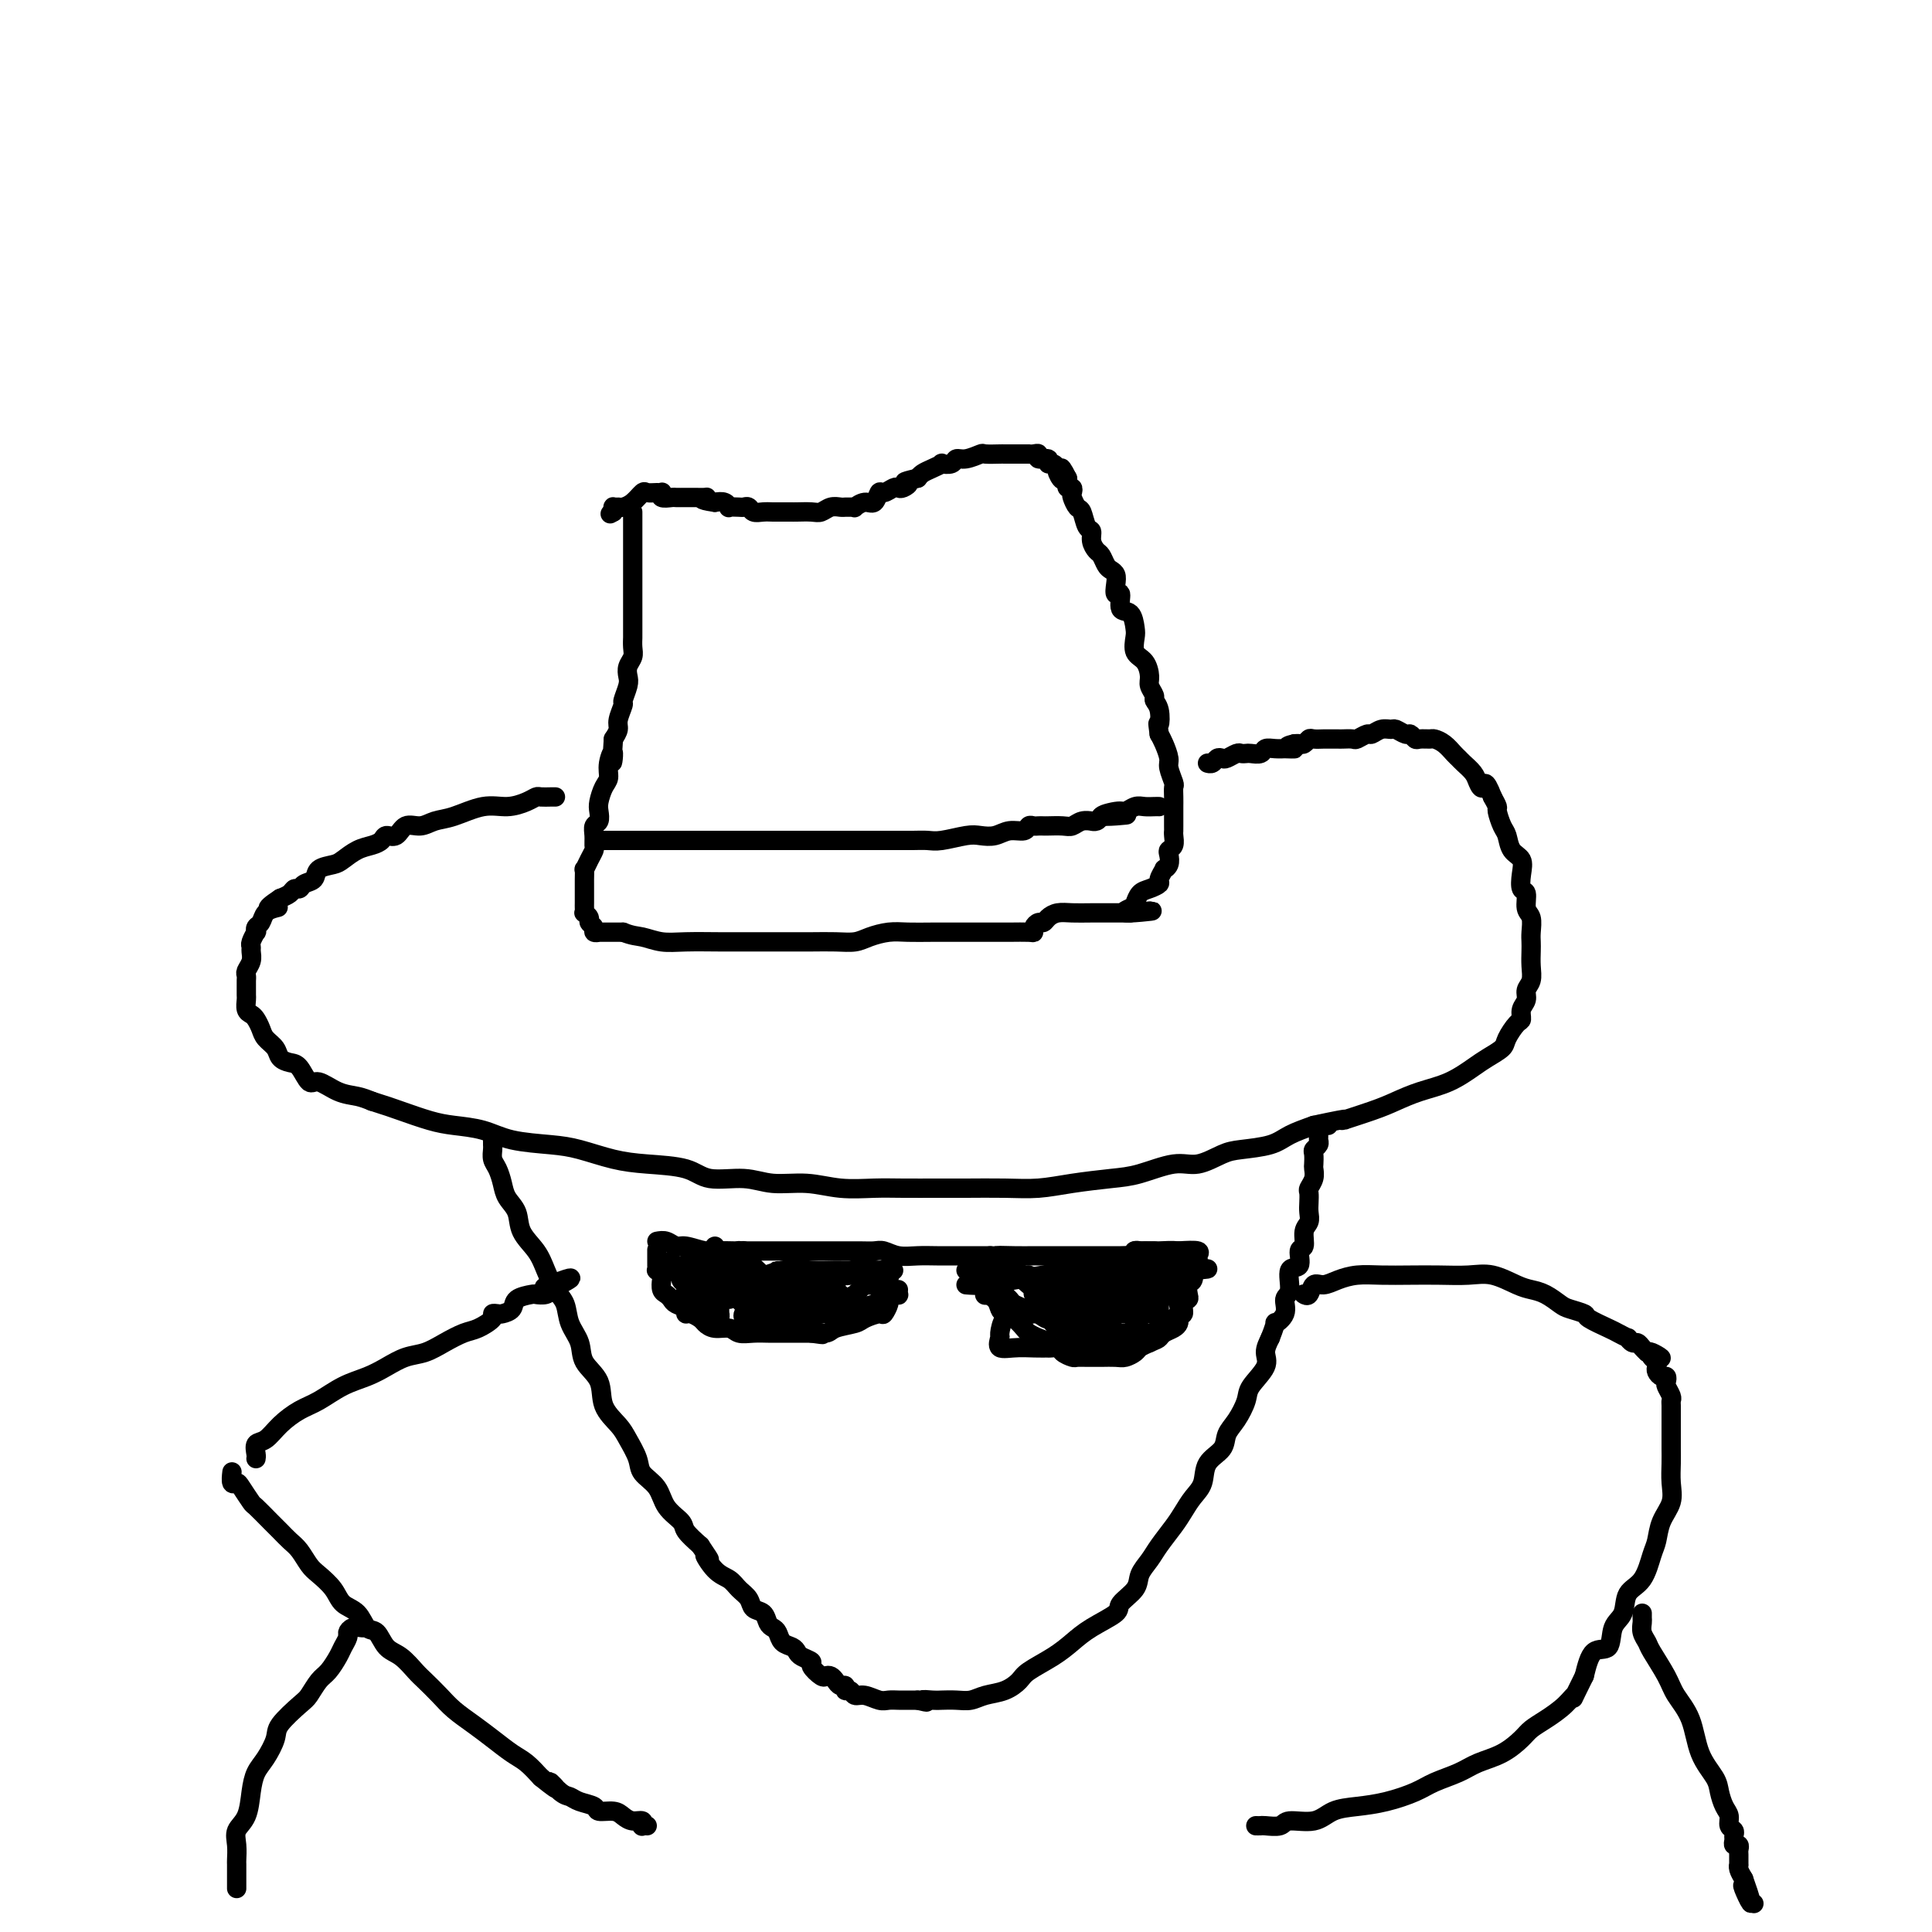 <svg viewBox='0 0 400 400' version='1.1' xmlns='http://www.w3.org/2000/svg' xmlns:xlink='http://www.w3.org/1999/xlink'><g fill='none' stroke='#000000' stroke-width='4' stroke-linecap='round' stroke-linejoin='round'><path d='M131,106c-0.000,0.214 -0.000,0.427 0,1c0.000,0.573 0.000,1.504 0,2c-0.000,0.496 -0.000,0.557 0,1c0.000,0.443 0.000,1.270 0,2c-0.000,0.730 -0.000,1.365 0,2c0.000,0.635 0.000,1.269 0,2c-0.000,0.731 -0.000,1.557 0,2c0.000,0.443 0.000,0.503 0,1c-0.000,0.497 -0.000,1.433 0,2c0.000,0.567 0.000,0.766 0,1c-0.000,0.234 -0.000,0.504 0,1c0.000,0.496 0.000,1.217 0,2c-0.000,0.783 -0.000,1.627 0,2c0.000,0.373 0.001,0.274 0,1c-0.001,0.726 -0.004,2.277 0,3c0.004,0.723 0.015,0.617 0,1c-0.015,0.383 -0.055,1.256 0,2c0.055,0.744 0.207,1.359 0,2c-0.207,0.641 -0.772,1.308 -1,2c-0.228,0.692 -0.118,1.411 0,2c0.118,0.589 0.242,1.050 0,2c-0.242,0.950 -0.852,2.390 -1,3c-0.148,0.610 0.167,0.390 0,1c-0.167,0.610 -0.814,2.049 -1,3c-0.186,0.951 0.090,1.415 0,2c-0.090,0.585 -0.545,1.293 -1,2'/><path d='M127,153c-0.555,7.872 0.058,4.052 0,3c-0.058,-1.052 -0.786,0.662 -1,2c-0.214,1.338 0.087,2.299 0,3c-0.087,0.701 -0.563,1.143 -1,2c-0.437,0.857 -0.835,2.130 -1,3c-0.165,0.870 -0.097,1.336 0,2c0.097,0.664 0.223,1.525 0,2c-0.223,0.475 -0.795,0.563 -1,1c-0.205,0.437 -0.045,1.221 0,2c0.045,0.779 -0.026,1.552 0,2c0.026,0.448 0.151,0.572 0,1c-0.151,0.428 -0.576,1.161 -1,2c-0.424,0.839 -0.846,1.783 -1,2c-0.154,0.217 -0.041,-0.293 0,0c0.041,0.293 0.011,1.388 0,2c-0.011,0.612 -0.003,0.741 0,1c0.003,0.259 0.001,0.646 0,1c-0.001,0.354 0.000,0.673 0,1c-0.000,0.327 -0.001,0.661 0,1c0.001,0.339 0.004,0.682 0,1c-0.004,0.318 -0.016,0.610 0,1c0.016,0.390 0.061,0.878 0,1c-0.061,0.122 -0.228,-0.121 0,0c0.228,0.121 0.850,0.607 1,1c0.150,0.393 -0.171,0.694 0,1c0.171,0.306 0.836,0.618 1,1c0.164,0.382 -0.171,0.834 0,1c0.171,0.166 0.850,0.044 1,0c0.150,-0.044 -0.229,-0.012 0,0c0.229,0.012 1.065,0.003 2,0c0.935,-0.003 1.967,-0.002 3,0'/><path d='M129,193c1.956,0.785 2.847,0.746 4,1c1.153,0.254 2.569,0.800 4,1c1.431,0.200 2.878,0.054 5,0c2.122,-0.054 4.919,-0.014 7,0c2.081,0.014 3.444,0.004 5,0c1.556,-0.004 3.304,-0.001 5,0c1.696,0.001 3.339,0.001 4,0c0.661,-0.001 0.339,-0.003 1,0c0.661,0.003 2.305,0.011 4,0c1.695,-0.011 3.443,-0.041 5,0c1.557,0.041 2.925,0.155 4,0c1.075,-0.155 1.856,-0.577 3,-1c1.144,-0.423 2.651,-0.845 4,-1c1.349,-0.155 2.542,-0.041 4,0c1.458,0.041 3.183,0.011 5,0c1.817,-0.011 3.727,-0.003 5,0c1.273,0.003 1.911,0.002 3,0c1.089,-0.002 2.631,-0.003 4,0c1.369,0.003 2.566,0.011 4,0c1.434,-0.011 3.105,-0.041 4,0c0.895,0.041 1.013,0.152 1,0c-0.013,-0.152 -0.156,-0.566 0,-1c0.156,-0.434 0.610,-0.887 1,-1c0.390,-0.113 0.714,0.113 1,0c0.286,-0.113 0.534,-0.566 1,-1c0.466,-0.434 1.150,-0.848 2,-1c0.850,-0.152 1.867,-0.041 3,0c1.133,0.041 2.382,0.011 4,0c1.618,-0.011 3.605,-0.003 5,0c1.395,0.003 2.197,0.002 3,0'/><path d='M234,189c8.832,-0.876 2.410,-0.066 0,0c-2.410,0.066 -0.810,-0.613 0,-1c0.810,-0.387 0.829,-0.484 1,-1c0.171,-0.516 0.495,-1.452 1,-2c0.505,-0.548 1.192,-0.706 2,-1c0.808,-0.294 1.737,-0.722 2,-1c0.263,-0.278 -0.139,-0.407 0,-1c0.139,-0.593 0.821,-1.651 1,-2c0.179,-0.349 -0.144,0.010 0,0c0.144,-0.010 0.757,-0.387 1,-1c0.243,-0.613 0.118,-1.460 0,-2c-0.118,-0.540 -0.228,-0.773 0,-1c0.228,-0.227 0.793,-0.450 1,-1c0.207,-0.550 0.055,-1.428 0,-2c-0.055,-0.572 -0.015,-0.838 0,-1c0.015,-0.162 0.004,-0.219 0,-1c-0.004,-0.781 0.000,-2.287 0,-3c-0.000,-0.713 -0.004,-0.632 0,-1c0.004,-0.368 0.016,-1.186 0,-2c-0.016,-0.814 -0.060,-1.625 0,-2c0.060,-0.375 0.223,-0.313 0,-1c-0.223,-0.687 -0.833,-2.122 -1,-3c-0.167,-0.878 0.109,-1.198 0,-2c-0.109,-0.802 -0.603,-2.086 -1,-3c-0.397,-0.914 -0.699,-1.457 -1,-2'/><path d='M240,152c-0.482,-3.550 -0.185,-1.924 0,-2c0.185,-0.076 0.260,-1.853 0,-3c-0.260,-1.147 -0.856,-1.662 -1,-2c-0.144,-0.338 0.164,-0.498 0,-1c-0.164,-0.502 -0.801,-1.346 -1,-2c-0.199,-0.654 0.038,-1.118 0,-2c-0.038,-0.882 -0.352,-2.181 -1,-3c-0.648,-0.819 -1.632,-1.159 -2,-2c-0.368,-0.841 -0.122,-2.185 0,-3c0.122,-0.815 0.120,-1.103 0,-2c-0.120,-0.897 -0.358,-2.404 -1,-3c-0.642,-0.596 -1.688,-0.282 -2,-1c-0.312,-0.718 0.110,-2.469 0,-3c-0.110,-0.531 -0.750,0.157 -1,0c-0.250,-0.157 -0.108,-1.159 0,-2c0.108,-0.841 0.184,-1.520 0,-2c-0.184,-0.480 -0.628,-0.761 -1,-1c-0.372,-0.239 -0.673,-0.435 -1,-1c-0.327,-0.565 -0.679,-1.497 -1,-2c-0.321,-0.503 -0.611,-0.576 -1,-1c-0.389,-0.424 -0.878,-1.198 -1,-2c-0.122,-0.802 0.121,-1.633 0,-2c-0.121,-0.367 -0.607,-0.269 -1,-1c-0.393,-0.731 -0.693,-2.291 -1,-3c-0.307,-0.709 -0.622,-0.567 -1,-1c-0.378,-0.433 -0.819,-1.439 -1,-2c-0.181,-0.561 -0.101,-0.675 0,-1c0.101,-0.325 0.223,-0.860 0,-1c-0.223,-0.140 -0.791,0.116 -1,0c-0.209,-0.116 -0.060,-0.605 0,-1c0.060,-0.395 0.030,-0.698 0,-1'/><path d='M221,99c-2.174,-4.282 -1.109,-0.989 -1,0c0.109,0.989 -0.739,-0.328 -1,-1c-0.261,-0.672 0.066,-0.701 0,-1c-0.066,-0.299 -0.525,-0.869 -1,-1c-0.475,-0.131 -0.967,0.175 -1,0c-0.033,-0.175 0.394,-0.832 0,-1c-0.394,-0.168 -1.607,0.151 -2,0c-0.393,-0.151 0.035,-0.773 0,-1c-0.035,-0.227 -0.532,-0.061 -1,0c-0.468,0.061 -0.907,0.016 -1,0c-0.093,-0.016 0.160,-0.004 0,0c-0.160,0.004 -0.733,0.001 -1,0c-0.267,-0.001 -0.227,-0.001 -1,0c-0.773,0.001 -2.360,0.004 -3,0c-0.640,-0.004 -0.332,-0.016 -1,0c-0.668,0.016 -2.310,0.061 -3,0c-0.690,-0.061 -0.427,-0.226 -1,0c-0.573,0.226 -1.980,0.844 -3,1c-1.020,0.156 -1.652,-0.151 -2,0c-0.348,0.151 -0.412,0.762 -1,1c-0.588,0.238 -1.702,0.105 -2,0c-0.298,-0.105 0.219,-0.183 0,0c-0.219,0.183 -1.174,0.626 -2,1c-0.826,0.374 -1.522,0.678 -2,1c-0.478,0.322 -0.739,0.661 -1,1'/><path d='M190,99c-4.119,0.941 -2.417,0.792 -2,1c0.417,0.208 -0.452,0.772 -1,1c-0.548,0.228 -0.776,0.122 -1,0c-0.224,-0.122 -0.444,-0.258 -1,0c-0.556,0.258 -1.449,0.910 -2,1c-0.551,0.090 -0.760,-0.382 -1,0c-0.240,0.382 -0.512,1.619 -1,2c-0.488,0.381 -1.192,-0.094 -2,0c-0.808,0.094 -1.721,0.758 -2,1c-0.279,0.242 0.077,0.064 0,0c-0.077,-0.064 -0.587,-0.013 -1,0c-0.413,0.013 -0.728,-0.011 -1,0c-0.272,0.011 -0.500,0.055 -1,0c-0.500,-0.055 -1.273,-0.211 -2,0c-0.727,0.211 -1.409,0.789 -2,1c-0.591,0.211 -1.093,0.057 -2,0c-0.907,-0.057 -2.221,-0.015 -3,0c-0.779,0.015 -1.023,0.004 -1,0c0.023,-0.004 0.315,-0.000 0,0c-0.315,0.000 -1.236,-0.004 -2,0c-0.764,0.004 -1.371,0.015 -2,0c-0.629,-0.015 -1.281,-0.057 -2,0c-0.719,0.057 -1.507,0.211 -2,0c-0.493,-0.211 -0.692,-0.788 -1,-1c-0.308,-0.212 -0.726,-0.061 -1,0c-0.274,0.061 -0.405,0.030 -1,0c-0.595,-0.030 -1.654,-0.060 -2,0c-0.346,0.060 0.022,0.208 0,0c-0.022,-0.208 -0.435,-0.774 -1,-1c-0.565,-0.226 -1.283,-0.113 -2,0'/><path d='M148,104c-3.882,-0.536 -2.588,-0.876 -2,-1c0.588,-0.124 0.471,-0.034 0,0c-0.471,0.034 -1.297,0.010 -2,0c-0.703,-0.010 -1.285,-0.006 -2,0c-0.715,0.006 -1.564,0.016 -2,0c-0.436,-0.016 -0.458,-0.057 -1,0c-0.542,0.057 -1.602,0.212 -2,0c-0.398,-0.212 -0.133,-0.791 0,-1c0.133,-0.209 0.135,-0.050 0,0c-0.135,0.050 -0.407,-0.011 -1,0c-0.593,0.011 -1.507,0.094 -2,0c-0.493,-0.094 -0.567,-0.365 -1,0c-0.433,0.365 -1.226,1.365 -2,2c-0.774,0.635 -1.528,0.905 -2,1c-0.472,0.095 -0.663,0.015 -1,0c-0.337,-0.015 -0.822,0.034 -1,0c-0.178,-0.034 -0.051,-0.153 0,0c0.051,0.153 0.025,0.576 0,1'/><path d='M127,106c-1.167,0.667 -0.583,0.333 0,0'/><path d='M115,165c-0.217,-0.006 -0.434,-0.011 -1,0c-0.566,0.011 -1.482,0.040 -2,0c-0.518,-0.040 -0.638,-0.147 -1,0c-0.362,0.147 -0.968,0.550 -2,1c-1.032,0.450 -2.492,0.948 -4,1c-1.508,0.052 -3.065,-0.342 -5,0c-1.935,0.342 -4.247,1.420 -6,2c-1.753,0.580 -2.946,0.662 -4,1c-1.054,0.338 -1.969,0.931 -3,1c-1.031,0.069 -2.176,-0.385 -3,0c-0.824,0.385 -1.326,1.608 -2,2c-0.674,0.392 -1.522,-0.046 -2,0c-0.478,0.046 -0.588,0.576 -1,1c-0.412,0.424 -1.126,0.743 -2,1c-0.874,0.257 -1.907,0.454 -3,1c-1.093,0.546 -2.247,1.441 -3,2c-0.753,0.559 -1.105,0.781 -2,1c-0.895,0.219 -2.334,0.436 -3,1c-0.666,0.564 -0.559,1.475 -1,2c-0.441,0.525 -1.430,0.666 -2,1c-0.570,0.334 -0.720,0.863 -1,1c-0.280,0.137 -0.691,-0.117 -1,0c-0.309,0.117 -0.517,0.605 -1,1c-0.483,0.395 -1.242,0.698 -2,1'/><path d='M58,186c-4.278,2.782 -1.973,2.237 -1,2c0.973,-0.237 0.614,-0.164 0,0c-0.614,0.164 -1.484,0.420 -2,1c-0.516,0.580 -0.678,1.482 -1,2c-0.322,0.518 -0.804,0.650 -1,1c-0.196,0.350 -0.105,0.919 0,1c0.105,0.081 0.225,-0.326 0,0c-0.225,0.326 -0.796,1.387 -1,2c-0.204,0.613 -0.041,0.780 0,1c0.041,0.220 -0.042,0.493 0,1c0.042,0.507 0.207,1.248 0,2c-0.207,0.752 -0.788,1.515 -1,2c-0.212,0.485 -0.057,0.692 0,1c0.057,0.308 0.014,0.716 0,1c-0.014,0.284 -0.001,0.443 0,1c0.001,0.557 -0.011,1.510 0,2c0.011,0.490 0.045,0.515 0,1c-0.045,0.485 -0.168,1.428 0,2c0.168,0.572 0.626,0.772 1,1c0.374,0.228 0.663,0.484 1,1c0.337,0.516 0.723,1.291 1,2c0.277,0.709 0.444,1.354 1,2c0.556,0.646 1.500,1.295 2,2c0.500,0.705 0.555,1.465 1,2c0.445,0.535 1.280,0.844 2,1c0.720,0.156 1.326,0.160 2,1c0.674,0.840 1.415,2.515 2,3c0.585,0.485 1.012,-0.221 2,0c0.988,0.221 2.535,1.367 4,2c1.465,0.633 2.847,0.752 4,1c1.153,0.248 2.076,0.624 3,1'/><path d='M77,228c3.066,0.964 4.231,1.375 6,2c1.769,0.625 4.142,1.463 6,2c1.858,0.537 3.201,0.773 5,1c1.799,0.227 4.055,0.446 6,1c1.945,0.554 3.580,1.444 6,2c2.420,0.556 5.624,0.778 8,1c2.376,0.222 3.924,0.446 6,1c2.076,0.554 4.679,1.440 7,2c2.321,0.560 4.358,0.795 7,1c2.642,0.205 5.888,0.380 8,1c2.112,0.620 3.090,1.687 5,2c1.910,0.313 4.750,-0.126 7,0c2.250,0.126 3.908,0.818 6,1c2.092,0.182 4.617,-0.148 7,0c2.383,0.148 4.623,0.772 7,1c2.377,0.228 4.892,0.061 7,0c2.108,-0.061 3.808,-0.016 6,0c2.192,0.016 4.876,0.001 7,0c2.124,-0.001 3.687,0.010 6,0c2.313,-0.010 5.375,-0.043 8,0c2.625,0.043 4.813,0.161 7,0c2.187,-0.161 4.372,-0.602 7,-1c2.628,-0.398 5.697,-0.754 8,-1c2.303,-0.246 3.838,-0.381 6,-1c2.162,-0.619 4.949,-1.723 7,-2c2.051,-0.277 3.366,0.274 5,0c1.634,-0.274 3.587,-1.372 5,-2c1.413,-0.628 2.286,-0.787 4,-1c1.714,-0.213 4.269,-0.480 6,-1c1.731,-0.520 2.637,-1.291 4,-2c1.363,-0.709 3.181,-1.354 5,-2'/><path d='M272,233c9.878,-2.142 6.073,-0.995 6,-1c-0.073,-0.005 3.587,-1.160 6,-2c2.413,-0.840 3.579,-1.366 5,-2c1.421,-0.634 3.095,-1.378 5,-2c1.905,-0.622 4.039,-1.124 6,-2c1.961,-0.876 3.747,-2.126 5,-3c1.253,-0.874 1.972,-1.371 3,-2c1.028,-0.629 2.365,-1.390 3,-2c0.635,-0.610 0.566,-1.069 1,-2c0.434,-0.931 1.369,-2.332 2,-3c0.631,-0.668 0.957,-0.601 1,-1c0.043,-0.399 -0.199,-1.264 0,-2c0.199,-0.736 0.838,-1.341 1,-2c0.162,-0.659 -0.153,-1.370 0,-2c0.153,-0.630 0.773,-1.179 1,-2c0.227,-0.821 0.062,-1.915 0,-3c-0.062,-1.085 -0.021,-2.162 0,-3c0.021,-0.838 0.021,-1.437 0,-2c-0.021,-0.563 -0.062,-1.091 0,-2c0.062,-0.909 0.226,-2.200 0,-3c-0.226,-0.800 -0.843,-1.110 -1,-2c-0.157,-0.890 0.147,-2.359 0,-3c-0.147,-0.641 -0.746,-0.455 -1,-1c-0.254,-0.545 -0.162,-1.821 0,-3c0.162,-1.179 0.393,-2.260 0,-3c-0.393,-0.740 -1.411,-1.139 -2,-2c-0.589,-0.861 -0.749,-2.184 -1,-3c-0.251,-0.816 -0.593,-1.126 -1,-2c-0.407,-0.874 -0.879,-2.312 -1,-3c-0.121,-0.688 0.108,-0.625 0,-1c-0.108,-0.375 -0.554,-1.187 -1,-2'/><path d='M309,165c-1.638,-4.285 -1.735,-2.496 -2,-2c-0.265,0.496 -0.700,-0.300 -1,-1c-0.300,-0.700 -0.464,-1.304 -1,-2c-0.536,-0.696 -1.443,-1.483 -2,-2c-0.557,-0.517 -0.764,-0.766 -1,-1c-0.236,-0.234 -0.501,-0.455 -1,-1c-0.499,-0.545 -1.233,-1.413 -2,-2c-0.767,-0.587 -1.568,-0.893 -2,-1c-0.432,-0.107 -0.496,-0.013 -1,0c-0.504,0.013 -1.448,-0.053 -2,0c-0.552,0.053 -0.710,0.225 -1,0c-0.290,-0.225 -0.710,-0.846 -1,-1c-0.290,-0.154 -0.449,0.159 -1,0c-0.551,-0.159 -1.494,-0.790 -2,-1c-0.506,-0.210 -0.573,-0.000 -1,0c-0.427,0.000 -1.212,-0.210 -2,0c-0.788,0.210 -1.577,0.841 -2,1c-0.423,0.159 -0.479,-0.154 -1,0c-0.521,0.154 -1.506,0.773 -2,1c-0.494,0.227 -0.499,0.061 -1,0c-0.501,-0.061 -1.500,-0.016 -2,0c-0.500,0.016 -0.501,0.003 -1,0c-0.499,-0.003 -1.496,0.003 -2,0c-0.504,-0.003 -0.516,-0.015 -1,0c-0.484,0.015 -1.439,0.056 -2,0c-0.561,-0.056 -0.728,-0.211 -1,0c-0.272,0.211 -0.650,0.788 -1,1c-0.350,0.212 -0.671,0.061 -1,0c-0.329,-0.061 -0.664,-0.030 -1,0'/><path d='M268,154c-3.121,0.690 -0.423,0.916 0,1c0.423,0.084 -1.430,0.026 -2,0c-0.570,-0.026 0.142,-0.021 0,0c-0.142,0.021 -1.137,0.058 -2,0c-0.863,-0.058 -1.593,-0.211 -2,0c-0.407,0.211 -0.489,0.788 -1,1c-0.511,0.212 -1.450,0.061 -2,0c-0.550,-0.061 -0.711,-0.030 -1,0c-0.289,0.030 -0.708,0.060 -1,0c-0.292,-0.060 -0.459,-0.208 -1,0c-0.541,0.208 -1.455,0.774 -2,1c-0.545,0.226 -0.721,0.113 -1,0c-0.279,-0.113 -0.663,-0.226 -1,0c-0.337,0.226 -0.629,0.792 -1,1c-0.371,0.208 -0.820,0.060 -1,0c-0.180,-0.060 -0.090,-0.030 0,0'/><path d='M124,174c0.127,0.000 0.254,0.000 1,0c0.746,0.000 2.110,0.000 3,0c0.890,0.000 1.306,0.000 2,0c0.694,0.000 1.666,0.000 3,0c1.334,0.000 3.029,0.000 4,0c0.971,0.000 1.219,0.000 2,0c0.781,0.000 2.096,0.000 3,0c0.904,0.000 1.397,0.000 2,0c0.603,0.000 1.317,0.000 2,0c0.683,0.000 1.334,-0.000 2,0c0.666,0.000 1.347,0.000 2,0c0.653,-0.000 1.278,0.000 2,0c0.722,-0.000 1.542,0.000 2,0c0.458,0.000 0.556,-0.000 1,0c0.444,0.000 1.236,0.000 2,0c0.764,0.000 1.500,0.000 2,0c0.500,0.000 0.763,0.000 1,0c0.237,0.000 0.448,0.000 1,0c0.552,0.000 1.443,0.000 2,0c0.557,0.000 0.778,0.000 1,0'/><path d='M164,174c6.724,-0.000 3.536,-0.000 3,0c-0.536,0.000 1.582,0.000 3,0c1.418,-0.000 2.137,-0.000 3,0c0.863,0.000 1.869,0.000 3,0c1.131,-0.000 2.385,-0.000 3,0c0.615,0.000 0.590,0.000 1,0c0.410,-0.000 1.254,-0.000 2,0c0.746,0.000 1.394,0.001 2,0c0.606,-0.001 1.170,-0.004 2,0c0.830,0.004 1.926,0.015 3,0c1.074,-0.015 2.125,-0.055 3,0c0.875,0.055 1.574,0.207 3,0c1.426,-0.207 3.580,-0.772 5,-1c1.420,-0.228 2.107,-0.117 3,0c0.893,0.117 1.994,0.242 3,0c1.006,-0.242 1.919,-0.849 3,-1c1.081,-0.151 2.332,0.156 3,0c0.668,-0.156 0.755,-0.774 1,-1c0.245,-0.226 0.650,-0.061 1,0c0.350,0.061 0.646,0.017 1,0c0.354,-0.017 0.766,-0.008 1,0c0.234,0.008 0.291,0.016 1,0c0.709,-0.016 2.070,-0.057 3,0c0.930,0.057 1.429,0.212 2,0c0.571,-0.212 1.214,-0.792 2,-1c0.786,-0.208 1.716,-0.046 2,0c0.284,0.046 -0.077,-0.026 0,0c0.077,0.026 0.594,0.150 1,0c0.406,-0.150 0.703,-0.575 1,-1'/><path d='M228,169c10.032,-0.708 3.110,0.020 1,0c-2.110,-0.020 0.590,-0.790 2,-1c1.410,-0.210 1.530,0.140 2,0c0.470,-0.140 1.289,-0.770 2,-1c0.711,-0.230 1.314,-0.062 2,0c0.686,0.062 1.454,0.017 2,0c0.546,-0.017 0.870,-0.005 1,0c0.130,0.005 0.065,0.002 0,0'/><path d='M102,235c-0.000,-0.087 -0.001,-0.175 0,0c0.001,0.175 0.003,0.612 0,1c-0.003,0.388 -0.012,0.726 0,1c0.012,0.274 0.043,0.485 0,1c-0.043,0.515 -0.162,1.333 0,2c0.162,0.667 0.605,1.182 1,2c0.395,0.818 0.743,1.940 1,3c0.257,1.060 0.425,2.057 1,3c0.575,0.943 1.557,1.831 2,3c0.443,1.169 0.346,2.619 1,4c0.654,1.381 2.058,2.694 3,4c0.942,1.306 1.423,2.607 2,4c0.577,1.393 1.252,2.879 2,4c0.748,1.121 1.570,1.877 2,3c0.430,1.123 0.466,2.614 1,4c0.534,1.386 1.564,2.668 2,4c0.436,1.332 0.276,2.715 1,4c0.724,1.285 2.331,2.472 3,4c0.669,1.528 0.401,3.395 1,5c0.599,1.605 2.065,2.946 3,4c0.935,1.054 1.337,1.822 2,3c0.663,1.178 1.586,2.767 2,4c0.414,1.233 0.319,2.111 1,3c0.681,0.889 2.138,1.788 3,3c0.862,1.212 1.128,2.737 2,4c0.872,1.263 2.350,2.263 3,3c0.650,0.737 0.471,1.211 1,2c0.529,0.789 1.764,1.895 3,3'/><path d='M145,320c3.241,4.783 1.345,2.240 1,2c-0.345,-0.240 0.862,1.824 2,3c1.138,1.176 2.207,1.466 3,2c0.793,0.534 1.312,1.313 2,2c0.688,0.687 1.546,1.284 2,2c0.454,0.716 0.503,1.553 1,2c0.497,0.447 1.442,0.505 2,1c0.558,0.495 0.731,1.428 1,2c0.269,0.572 0.636,0.783 1,1c0.364,0.217 0.726,0.439 1,1c0.274,0.561 0.460,1.460 1,2c0.540,0.540 1.435,0.721 2,1c0.565,0.279 0.799,0.657 1,1c0.201,0.343 0.368,0.652 1,1c0.632,0.348 1.727,0.733 2,1c0.273,0.267 -0.278,0.414 0,1c0.278,0.586 1.384,1.611 2,2c0.616,0.389 0.744,0.142 1,0c0.256,-0.142 0.642,-0.177 1,0c0.358,0.177 0.687,0.568 1,1c0.313,0.432 0.608,0.904 1,1c0.392,0.096 0.880,-0.186 1,0c0.120,0.186 -0.130,0.838 0,1c0.130,0.162 0.640,-0.167 1,0c0.360,0.167 0.572,0.829 1,1c0.428,0.171 1.073,-0.150 2,0c0.927,0.150 2.135,0.772 3,1c0.865,0.228 1.386,0.061 2,0c0.614,-0.061 1.319,-0.016 2,0c0.681,0.016 1.337,0.005 2,0c0.663,-0.005 1.331,-0.002 2,0'/><path d='M190,352c3.221,0.774 1.275,0.208 1,0c-0.275,-0.208 1.122,-0.059 2,0c0.878,0.059 1.239,0.028 2,0c0.761,-0.028 1.923,-0.052 3,0c1.077,0.052 2.068,0.181 3,0c0.932,-0.181 1.806,-0.670 3,-1c1.194,-0.330 2.707,-0.500 4,-1c1.293,-0.500 2.367,-1.330 3,-2c0.633,-0.670 0.825,-1.181 2,-2c1.175,-0.819 3.331,-1.948 5,-3c1.669,-1.052 2.850,-2.028 4,-3c1.150,-0.972 2.268,-1.940 4,-3c1.732,-1.060 4.078,-2.213 5,-3c0.922,-0.787 0.420,-1.210 1,-2c0.580,-0.790 2.242,-1.948 3,-3c0.758,-1.052 0.612,-2.000 1,-3c0.388,-1.000 1.311,-2.053 2,-3c0.689,-0.947 1.145,-1.789 2,-3c0.855,-1.211 2.111,-2.792 3,-4c0.889,-1.208 1.412,-2.041 2,-3c0.588,-0.959 1.242,-2.042 2,-3c0.758,-0.958 1.620,-1.792 2,-3c0.380,-1.208 0.277,-2.792 1,-4c0.723,-1.208 2.271,-2.041 3,-3c0.729,-0.959 0.638,-2.045 1,-3c0.362,-0.955 1.179,-1.778 2,-3c0.821,-1.222 1.648,-2.844 2,-4c0.352,-1.156 0.228,-1.846 1,-3c0.772,-1.154 2.439,-2.772 3,-4c0.561,-1.228 0.018,-2.065 0,-3c-0.018,-0.935 0.491,-1.967 1,-3'/><path d='M263,277c1.647,-4.161 0.765,-3.063 1,-3c0.235,0.063 1.587,-0.908 2,-2c0.413,-1.092 -0.115,-2.304 0,-3c0.115,-0.696 0.872,-0.878 1,-2c0.128,-1.122 -0.373,-3.186 0,-4c0.373,-0.814 1.620,-0.378 2,-1c0.380,-0.622 -0.109,-2.302 0,-3c0.109,-0.698 0.814,-0.413 1,-1c0.186,-0.587 -0.146,-2.045 0,-3c0.146,-0.955 0.770,-1.407 1,-2c0.230,-0.593 0.065,-1.327 0,-2c-0.065,-0.673 -0.032,-1.283 0,-2c0.032,-0.717 0.061,-1.539 0,-2c-0.061,-0.461 -0.212,-0.561 0,-1c0.212,-0.439 0.788,-1.217 1,-2c0.212,-0.783 0.061,-1.572 0,-2c-0.061,-0.428 -0.030,-0.496 0,-1c0.030,-0.504 0.061,-1.443 0,-2c-0.061,-0.557 -0.213,-0.731 0,-1c0.213,-0.269 0.792,-0.632 1,-1c0.208,-0.368 0.045,-0.740 0,-1c-0.045,-0.260 0.027,-0.410 0,-1c-0.027,-0.590 -0.151,-1.622 0,-2c0.151,-0.378 0.579,-0.102 1,0c0.421,0.102 0.835,0.029 1,0c0.165,-0.029 0.083,-0.015 0,0'/><path d='M53,302c0.043,-0.208 0.087,-0.416 0,-1c-0.087,-0.584 -0.303,-1.545 0,-2c0.303,-0.455 1.125,-0.405 2,-1c0.875,-0.595 1.801,-1.836 3,-3c1.199,-1.164 2.669,-2.251 4,-3c1.331,-0.749 2.522,-1.160 4,-2c1.478,-0.840 3.241,-2.108 5,-3c1.759,-0.892 3.512,-1.407 5,-2c1.488,-0.593 2.709,-1.262 4,-2c1.291,-0.738 2.652,-1.545 4,-2c1.348,-0.455 2.684,-0.559 4,-1c1.316,-0.441 2.611,-1.218 4,-2c1.389,-0.782 2.873,-1.569 4,-2c1.127,-0.431 1.897,-0.507 3,-1c1.103,-0.493 2.537,-1.402 3,-2c0.463,-0.598 -0.047,-0.885 0,-1c0.047,-0.115 0.650,-0.059 1,0c0.350,0.059 0.446,0.121 1,0c0.554,-0.121 1.567,-0.424 2,-1c0.433,-0.576 0.287,-1.425 1,-2c0.713,-0.575 2.284,-0.876 3,-1c0.716,-0.124 0.577,-0.072 1,0c0.423,0.072 1.406,0.163 2,0c0.594,-0.163 0.797,-0.582 1,-1'/><path d='M114,267c8.089,-4.111 2.311,-1.889 0,-1c-2.311,0.889 -1.156,0.444 0,0'/><path d='M48,305c0.026,-0.228 0.053,-0.457 0,0c-0.053,0.457 -0.185,1.598 0,2c0.185,0.402 0.686,0.065 1,0c0.314,-0.065 0.440,0.142 1,1c0.560,0.858 1.553,2.366 2,3c0.447,0.634 0.346,0.395 1,1c0.654,0.605 2.062,2.053 3,3c0.938,0.947 1.405,1.394 2,2c0.595,0.606 1.318,1.372 2,2c0.682,0.628 1.322,1.117 2,2c0.678,0.883 1.393,2.161 2,3c0.607,0.839 1.107,1.241 2,2c0.893,0.759 2.179,1.875 3,3c0.821,1.125 1.178,2.259 2,3c0.822,0.741 2.110,1.089 3,2c0.890,0.911 1.383,2.383 2,3c0.617,0.617 1.358,0.377 2,1c0.642,0.623 1.186,2.109 2,3c0.814,0.891 1.897,1.186 3,2c1.103,0.814 2.227,2.146 3,3c0.773,0.854 1.196,1.228 2,2c0.804,0.772 1.990,1.940 3,3c1.010,1.060 1.845,2.012 3,3c1.155,0.988 2.630,2.010 4,3c1.370,0.990 2.635,1.946 4,3c1.365,1.054 2.829,2.207 4,3c1.171,0.793 2.049,1.227 3,2c0.951,0.773 1.976,1.887 3,3'/><path d='M112,368c5.309,4.295 2.582,1.532 2,1c-0.582,-0.532 0.980,1.168 2,2c1.020,0.832 1.498,0.797 2,1c0.502,0.203 1.026,0.646 2,1c0.974,0.354 2.396,0.621 3,1c0.604,0.379 0.390,0.871 1,1c0.610,0.129 2.045,-0.105 3,0c0.955,0.105 1.432,0.550 2,1c0.568,0.450 1.228,0.905 2,1c0.772,0.095 1.657,-0.171 2,0c0.343,0.171 0.143,0.778 0,1c-0.143,0.222 -0.231,0.060 0,0c0.231,-0.060 0.780,-0.017 1,0c0.220,0.017 0.110,0.009 0,0'/><path d='M270,268c-0.094,-0.062 -0.189,-0.125 0,0c0.189,0.125 0.661,0.436 1,0c0.339,-0.436 0.546,-1.619 1,-2c0.454,-0.381 1.155,0.042 2,0c0.845,-0.042 1.834,-0.547 3,-1c1.166,-0.453 2.510,-0.853 4,-1c1.490,-0.147 3.128,-0.041 5,0c1.872,0.041 3.978,0.018 6,0c2.022,-0.018 3.958,-0.030 6,0c2.042,0.030 4.188,0.101 6,0c1.812,-0.101 3.291,-0.374 5,0c1.709,0.374 3.650,1.395 5,2c1.350,0.605 2.110,0.792 3,1c0.890,0.208 1.909,0.436 3,1c1.091,0.564 2.253,1.464 3,2c0.747,0.536 1.077,0.706 2,1c0.923,0.294 2.437,0.710 3,1c0.563,0.290 0.174,0.455 1,1c0.826,0.545 2.865,1.471 4,2c1.135,0.529 1.365,0.663 2,1c0.635,0.337 1.676,0.878 2,1c0.324,0.122 -0.068,-0.174 0,0c0.068,0.174 0.595,0.820 1,1c0.405,0.180 0.686,-0.105 1,0c0.314,0.105 0.661,0.602 1,1c0.339,0.398 0.669,0.699 1,1'/><path d='M341,280c5.179,2.417 2.125,0.458 1,0c-1.125,-0.458 -0.321,0.583 0,1c0.321,0.417 0.161,0.208 0,0'/><path d='M342,281c0.378,0.332 0.823,0.663 1,1c0.177,0.337 0.086,0.682 0,1c-0.086,0.318 -0.168,0.609 0,1c0.168,0.391 0.585,0.882 1,1c0.415,0.118 0.829,-0.137 1,0c0.171,0.137 0.098,0.666 0,1c-0.098,0.334 -0.222,0.475 0,1c0.222,0.525 0.792,1.435 1,2c0.208,0.565 0.056,0.784 0,1c-0.056,0.216 -0.015,0.428 0,1c0.015,0.572 0.004,1.504 0,2c-0.004,0.496 -0.001,0.558 0,1c0.001,0.442 -0.000,1.265 0,2c0.000,0.735 0.002,1.382 0,2c-0.002,0.618 -0.007,1.207 0,2c0.007,0.793 0.027,1.791 0,3c-0.027,1.209 -0.101,2.628 0,4c0.101,1.372 0.376,2.696 0,4c-0.376,1.304 -1.404,2.588 -2,4c-0.596,1.412 -0.760,2.952 -1,4c-0.240,1.048 -0.555,1.605 -1,3c-0.445,1.395 -1.021,3.629 -2,5c-0.979,1.371 -2.363,1.880 -3,3c-0.637,1.120 -0.527,2.850 -1,4c-0.473,1.150 -1.529,1.721 -2,3c-0.471,1.279 -0.358,3.268 -1,4c-0.642,0.732 -2.041,0.209 -3,1c-0.959,0.791 -1.480,2.895 -2,5'/><path d='M328,347c-3.170,6.395 -2.094,4.384 -2,4c0.094,-0.384 -0.795,0.859 -2,2c-1.205,1.141 -2.727,2.178 -4,3c-1.273,0.822 -2.295,1.427 -3,2c-0.705,0.573 -1.091,1.112 -2,2c-0.909,0.888 -2.341,2.124 -4,3c-1.659,0.876 -3.544,1.390 -5,2c-1.456,0.610 -2.482,1.316 -4,2c-1.518,0.684 -3.529,1.348 -5,2c-1.471,0.652 -2.401,1.293 -4,2c-1.599,0.707 -3.868,1.481 -6,2c-2.132,0.519 -4.127,0.784 -6,1c-1.873,0.216 -3.623,0.384 -5,1c-1.377,0.616 -2.382,1.682 -4,2c-1.618,0.318 -3.849,-0.111 -5,0c-1.151,0.111 -1.223,0.762 -2,1c-0.777,0.238 -2.260,0.064 -3,0c-0.740,-0.064 -0.738,-0.017 -1,0c-0.262,0.017 -0.789,0.005 -1,0c-0.211,-0.005 -0.105,-0.002 0,0'/><path d='M136,257c0.652,-0.121 1.304,-0.243 2,0c0.696,0.243 1.434,0.850 2,1c0.566,0.150 0.958,-0.156 2,0c1.042,0.156 2.732,0.774 4,1c1.268,0.226 2.112,0.061 3,0c0.888,-0.061 1.819,-0.016 3,0c1.181,0.016 2.611,0.004 4,0c1.389,-0.004 2.739,-0.001 4,0c1.261,0.001 2.435,0.001 4,0c1.565,-0.001 3.521,-0.001 5,0c1.479,0.001 2.481,0.004 4,0c1.519,-0.004 3.554,-0.015 5,0c1.446,0.015 2.304,0.057 3,0c0.696,-0.057 1.230,-0.211 2,0c0.770,0.211 1.777,0.789 3,1c1.223,0.211 2.663,0.057 4,0c1.337,-0.057 2.571,-0.015 4,0c1.429,0.015 3.053,0.004 4,0c0.947,-0.004 1.216,-0.001 2,0c0.784,0.001 2.081,0.000 3,0c0.919,-0.000 1.459,-0.000 2,0'/><path d='M205,260c10.993,0.464 3.976,0.124 2,0c-1.976,-0.124 1.091,-0.033 3,0c1.909,0.033 2.661,0.009 4,0c1.339,-0.009 3.265,-0.003 5,0c1.735,0.003 3.278,0.002 5,0c1.722,-0.002 3.624,-0.004 5,0c1.376,0.004 2.228,0.015 3,0c0.772,-0.015 1.464,-0.057 2,0c0.536,0.057 0.917,0.211 1,0c0.083,-0.211 -0.132,-0.789 0,-1c0.132,-0.211 0.610,-0.057 1,0c0.390,0.057 0.692,0.015 1,0c0.308,-0.015 0.621,-0.004 1,0c0.379,0.004 0.822,0.001 1,0c0.178,-0.001 0.089,-0.001 0,0'/><path d='M136,259c-0.001,-0.205 -0.001,-0.410 0,0c0.001,0.410 0.004,1.433 0,2c-0.004,0.567 -0.015,0.676 0,1c0.015,0.324 0.056,0.864 0,1c-0.056,0.136 -0.208,-0.132 0,0c0.208,0.132 0.777,0.665 1,1c0.223,0.335 0.100,0.471 0,1c-0.100,0.529 -0.177,1.451 0,2c0.177,0.549 0.607,0.726 1,1c0.393,0.274 0.748,0.647 1,1c0.252,0.353 0.400,0.686 1,1c0.600,0.314 1.652,0.609 2,1c0.348,0.391 -0.007,0.879 0,1c0.007,0.121 0.376,-0.126 1,0c0.624,0.126 1.503,0.626 2,1c0.497,0.374 0.611,0.622 1,1c0.389,0.378 1.053,0.886 2,1c0.947,0.114 2.178,-0.166 3,0c0.822,0.166 1.236,0.776 2,1c0.764,0.224 1.877,0.060 3,0c1.123,-0.060 2.257,-0.016 3,0c0.743,0.016 1.096,0.004 2,0c0.904,-0.004 2.359,-0.001 3,0c0.641,0.001 0.469,0.000 1,0c0.531,-0.000 1.766,-0.000 3,0'/><path d='M168,276c4.144,0.606 1.504,0.121 1,0c-0.504,-0.121 1.130,0.121 2,0c0.870,-0.121 0.978,-0.605 2,-1c1.022,-0.395 2.957,-0.701 4,-1c1.043,-0.299 1.193,-0.591 2,-1c0.807,-0.409 2.272,-0.936 3,-1c0.728,-0.064 0.721,0.337 1,0c0.279,-0.337 0.845,-1.410 1,-2c0.155,-0.590 -0.102,-0.698 0,-1c0.102,-0.302 0.563,-0.799 1,-1c0.437,-0.201 0.849,-0.105 1,0c0.151,0.105 0.041,0.221 0,0c-0.041,-0.221 -0.012,-0.777 0,-1c0.012,-0.223 0.006,-0.111 0,0'/><path d='M200,263c0.331,-0.213 0.661,-0.425 1,0c0.339,0.425 0.686,1.489 1,2c0.314,0.511 0.595,0.469 1,1c0.405,0.531 0.934,1.634 1,2c0.066,0.366 -0.330,-0.005 0,0c0.330,0.005 1.388,0.386 2,1c0.612,0.614 0.779,1.460 1,2c0.221,0.540 0.495,0.775 1,1c0.505,0.225 1.239,0.441 2,1c0.761,0.559 1.547,1.460 2,2c0.453,0.540 0.573,0.718 1,1c0.427,0.282 1.160,0.667 2,1c0.840,0.333 1.787,0.615 2,1c0.213,0.385 -0.309,0.874 0,1c0.309,0.126 1.449,-0.110 2,0c0.551,0.110 0.514,0.565 1,1c0.486,0.435 1.494,0.849 2,1c0.506,0.151 0.510,0.040 1,0c0.490,-0.040 1.468,-0.010 2,0c0.532,0.010 0.619,-0.000 1,0c0.381,0.000 1.057,0.011 2,0c0.943,-0.011 2.153,-0.044 3,0c0.847,0.044 1.330,0.167 2,0c0.670,-0.167 1.527,-0.622 2,-1c0.473,-0.378 0.564,-0.679 1,-1c0.436,-0.321 1.218,-0.660 2,-1'/><path d='M238,278c1.503,-0.643 1.762,-0.749 2,-1c0.238,-0.251 0.455,-0.646 1,-1c0.545,-0.354 1.418,-0.667 2,-1c0.582,-0.333 0.873,-0.684 1,-1c0.127,-0.316 0.090,-0.596 0,-1c-0.090,-0.404 -0.234,-0.933 0,-1c0.234,-0.067 0.846,0.329 1,0c0.154,-0.329 -0.151,-1.382 0,-2c0.151,-0.618 0.759,-0.801 1,-1c0.241,-0.199 0.116,-0.416 0,-1c-0.116,-0.584 -0.223,-1.536 0,-2c0.223,-0.464 0.777,-0.439 1,-1c0.223,-0.561 0.115,-1.709 0,-2c-0.115,-0.291 -0.238,0.276 0,0c0.238,-0.276 0.837,-1.393 1,-2c0.163,-0.607 -0.110,-0.702 0,-1c0.110,-0.298 0.603,-0.799 0,-1c-0.603,-0.201 -2.301,-0.100 -4,0'/><path d='M244,259c-1.375,-0.155 -2.812,-0.041 -4,0c-1.188,0.041 -2.128,0.011 -3,0c-0.872,-0.011 -1.678,-0.003 -2,0c-0.322,0.003 -0.161,0.002 0,0'/><path d='M139,261c0.063,0.333 0.126,0.667 0,1c-0.126,0.333 -0.440,0.666 0,1c0.440,0.334 1.635,0.668 2,1c0.365,0.332 -0.099,0.663 0,1c0.099,0.337 0.761,0.679 1,1c0.239,0.321 0.054,0.621 0,1c-0.054,0.379 0.024,0.838 0,1c-0.024,0.162 -0.149,0.026 0,0c0.149,-0.026 0.573,0.057 1,0c0.427,-0.057 0.857,-0.256 1,0c0.143,0.256 -0.000,0.966 0,1c0.000,0.034 0.144,-0.610 0,-1c-0.144,-0.390 -0.577,-0.528 -1,-1c-0.423,-0.472 -0.835,-1.278 -1,-2c-0.165,-0.722 -0.082,-1.361 0,-2'/><path d='M142,263c-0.307,-0.862 -0.076,-0.019 0,0c0.076,0.019 -0.005,-0.788 0,-1c0.005,-0.212 0.096,0.171 0,1c-0.096,0.829 -0.380,2.106 0,3c0.380,0.894 1.422,1.407 2,2c0.578,0.593 0.691,1.267 1,2c0.309,0.733 0.813,1.525 1,2c0.187,0.475 0.057,0.633 0,0c-0.057,-0.633 -0.040,-2.057 0,-3c0.040,-0.943 0.102,-1.406 0,-2c-0.102,-0.594 -0.367,-1.319 -1,-2c-0.633,-0.681 -1.634,-1.316 -2,-2c-0.366,-0.684 -0.099,-1.415 0,-2c0.099,-0.585 0.028,-1.024 0,-1c-0.028,0.024 -0.014,0.512 0,1'/><path d='M143,261c-0.496,-1.333 -0.235,0.834 0,2c0.235,1.166 0.445,1.331 1,2c0.555,0.669 1.455,1.844 2,3c0.545,1.156 0.735,2.295 1,3c0.265,0.705 0.607,0.978 1,1c0.393,0.022 0.838,-0.207 1,0c0.162,0.207 0.039,0.848 0,1c-0.039,0.152 0.004,-0.186 0,-1c-0.004,-0.814 -0.056,-2.103 0,-3c0.056,-0.897 0.222,-1.402 0,-2c-0.222,-0.598 -0.830,-1.290 -1,-2c-0.170,-0.710 0.097,-1.437 0,-2c-0.097,-0.563 -0.559,-0.961 -1,-1c-0.441,-0.039 -0.861,0.282 -1,0c-0.139,-0.282 0.004,-1.168 0,-1c-0.004,0.168 -0.156,1.389 0,2c0.156,0.611 0.620,0.613 1,1c0.380,0.387 0.676,1.159 1,2c0.324,0.841 0.674,1.751 1,2c0.326,0.249 0.626,-0.164 1,0c0.374,0.164 0.821,0.904 1,1c0.179,0.096 0.089,-0.452 0,-1'/><path d='M151,268c0.662,0.613 0.317,-0.854 0,-2c-0.317,-1.146 -0.606,-1.973 -1,-3c-0.394,-1.027 -0.893,-2.256 -1,-3c-0.107,-0.744 0.179,-1.003 0,-1c-0.179,0.003 -0.824,0.269 -1,0c-0.176,-0.269 0.118,-1.074 0,-1c-0.118,0.074 -0.649,1.028 0,2c0.649,0.972 2.479,1.964 3,3c0.521,1.036 -0.267,2.118 0,3c0.267,0.882 1.588,1.565 2,2c0.412,0.435 -0.085,0.622 0,1c0.085,0.378 0.751,0.948 1,1c0.249,0.052 0.081,-0.413 0,-1c-0.081,-0.587 -0.074,-1.297 0,-2c0.074,-0.703 0.216,-1.398 0,-2c-0.216,-0.602 -0.791,-1.110 -1,-2c-0.209,-0.890 -0.053,-2.163 0,-3c0.053,-0.837 0.003,-1.238 0,-1c-0.003,0.238 0.040,1.115 0,2c-0.040,0.885 -0.165,1.777 0,3c0.165,1.223 0.618,2.778 1,4c0.382,1.222 0.691,2.111 1,3'/><path d='M155,271c0.247,1.922 -0.134,1.227 0,1c0.134,-0.227 0.783,0.015 1,0c0.217,-0.015 0.002,-0.287 0,-1c-0.002,-0.713 0.209,-1.867 0,-3c-0.209,-1.133 -0.839,-2.246 -1,-3c-0.161,-0.754 0.148,-1.149 0,-2c-0.148,-0.851 -0.754,-2.160 -1,-3c-0.246,-0.840 -0.134,-1.212 0,-1c0.134,0.212 0.288,1.010 1,2c0.712,0.990 1.980,2.174 3,3c1.020,0.826 1.792,1.293 2,2c0.208,0.707 -0.148,1.653 0,2c0.148,0.347 0.801,0.094 1,0c0.199,-0.094 -0.054,-0.031 -1,0c-0.946,0.031 -2.583,0.029 -4,0c-1.417,-0.029 -2.612,-0.085 -4,0c-1.388,0.085 -2.968,0.310 -3,0c-0.032,-0.310 1.484,-1.155 3,-2'/><path d='M152,266c1.085,-0.414 2.297,-0.451 4,-1c1.703,-0.549 3.896,-1.612 6,-2c2.104,-0.388 4.117,-0.100 6,0c1.883,0.100 3.635,0.013 5,0c1.365,-0.013 2.342,0.049 3,0c0.658,-0.049 0.998,-0.208 1,0c0.002,0.208 -0.332,0.784 -1,1c-0.668,0.216 -1.668,0.072 -3,0c-1.332,-0.072 -2.996,-0.072 -3,0c-0.004,0.072 1.651,0.216 3,0c1.349,-0.216 2.393,-0.791 4,-1c1.607,-0.209 3.779,-0.053 5,0c1.221,0.053 1.493,0.002 2,0c0.507,-0.002 1.249,0.044 1,0c-0.249,-0.044 -1.489,-0.177 -3,0c-1.511,0.177 -3.291,0.663 -6,1c-2.709,0.337 -6.345,0.525 -9,1c-2.655,0.475 -4.327,1.238 -6,2'/><path d='M161,267c-4.183,0.623 -2.642,0.181 -2,0c0.642,-0.181 0.384,-0.101 1,0c0.616,0.101 2.105,0.223 3,0c0.895,-0.223 1.196,-0.793 2,-1c0.804,-0.207 2.111,-0.053 3,0c0.889,0.053 1.361,0.004 2,0c0.639,-0.004 1.446,0.037 2,0c0.554,-0.037 0.856,-0.153 1,0c0.144,0.153 0.130,0.576 0,1c-0.130,0.424 -0.375,0.849 0,1c0.375,0.151 1.370,0.026 1,0c-0.370,-0.026 -2.105,0.046 -4,0c-1.895,-0.046 -3.952,-0.208 -6,0c-2.048,0.208 -4.088,0.788 -6,1c-1.912,0.212 -3.695,0.057 -4,0c-0.305,-0.057 0.869,-0.015 2,0c1.131,0.015 2.221,0.004 4,0c1.779,-0.004 4.248,-0.001 6,0c1.752,0.001 2.786,0.000 4,0c1.214,-0.000 2.607,-0.000 4,0'/><path d='M174,269c3.778,-0.008 3.224,-0.026 3,0c-0.224,0.026 -0.118,0.098 0,0c0.118,-0.098 0.248,-0.367 -1,0c-1.248,0.367 -3.876,1.370 -6,2c-2.124,0.630 -3.746,0.887 -6,1c-2.254,0.113 -5.140,0.083 -7,0c-1.860,-0.083 -2.694,-0.218 -3,0c-0.306,0.218 -0.082,0.789 0,1c0.082,0.211 0.024,0.060 1,0c0.976,-0.060 2.988,-0.030 5,0'/><path d='M160,273c1.520,0.159 2.320,0.057 3,0c0.680,-0.057 1.238,-0.068 2,0c0.762,0.068 1.726,0.216 2,0c0.274,-0.216 -0.141,-0.797 0,-1c0.141,-0.203 0.838,-0.029 1,0c0.162,0.029 -0.212,-0.087 0,0c0.212,0.087 1.008,0.378 2,0c0.992,-0.378 2.178,-1.424 3,-2c0.822,-0.576 1.281,-0.680 2,-1c0.719,-0.320 1.699,-0.855 2,-1c0.301,-0.145 -0.078,0.101 0,0c0.078,-0.101 0.613,-0.548 1,-1c0.387,-0.452 0.624,-0.910 1,-1c0.376,-0.090 0.889,0.186 1,0c0.111,-0.186 -0.180,-0.835 0,-1c0.180,-0.165 0.833,0.155 1,0c0.167,-0.155 -0.151,-0.784 0,-1c0.151,-0.216 0.771,-0.020 1,0c0.229,0.020 0.065,-0.137 0,0c-0.065,0.137 -0.033,0.569 0,1'/><path d='M182,265c3.630,-1.287 1.706,-0.503 1,0c-0.706,0.503 -0.193,0.726 0,1c0.193,0.274 0.065,0.598 0,1c-0.065,0.402 -0.068,0.881 0,1c0.068,0.119 0.209,-0.122 0,0c-0.209,0.122 -0.766,0.607 -1,1c-0.234,0.393 -0.146,0.694 -1,1c-0.854,0.306 -2.652,0.618 -4,1c-1.348,0.382 -2.248,0.834 -3,1c-0.752,0.166 -1.358,0.048 -2,0c-0.642,-0.048 -1.321,-0.024 -2,0'/><path d='M170,272c-2.145,0.307 -2.007,0.075 -2,0c0.007,-0.075 -0.118,0.009 -1,0c-0.882,-0.009 -2.523,-0.110 -3,0c-0.477,0.110 0.208,0.432 0,0c-0.208,-0.432 -1.310,-1.618 -2,-2c-0.690,-0.382 -0.969,0.039 -1,0c-0.031,-0.039 0.187,-0.539 0,-1c-0.187,-0.461 -0.778,-0.882 -1,-1c-0.222,-0.118 -0.073,0.069 0,0c0.073,-0.069 0.072,-0.393 0,-1c-0.072,-0.607 -0.215,-1.497 0,-2c0.215,-0.503 0.790,-0.619 1,-1c0.210,-0.381 0.057,-1.026 0,-1c-0.057,0.026 -0.016,0.722 0,1c0.016,0.278 0.008,0.139 0,0'/><path d='M200,266c1.153,0.091 2.306,0.182 4,0c1.694,-0.182 3.929,-0.637 6,-1c2.071,-0.363 3.980,-0.633 6,-1c2.020,-0.367 4.153,-0.829 6,-1c1.847,-0.171 3.408,-0.050 5,0c1.592,0.050 3.214,0.027 4,0c0.786,-0.027 0.737,-0.060 1,0c0.263,0.060 0.837,0.212 1,0c0.163,-0.212 -0.086,-0.789 0,-1c0.086,-0.211 0.506,-0.057 1,0c0.494,0.057 1.063,0.015 1,0c-0.063,-0.015 -0.759,-0.005 0,0c0.759,0.005 2.971,0.004 5,0c2.029,-0.004 3.874,-0.011 5,0c1.126,0.011 1.534,0.042 2,0c0.466,-0.042 0.990,-0.155 1,0c0.010,0.155 -0.495,0.577 -1,1'/><path d='M247,263c6.828,-0.512 0.398,-0.292 -2,0c-2.398,0.292 -0.765,0.657 -1,1c-0.235,0.343 -2.340,0.665 -4,1c-1.660,0.335 -2.876,0.681 -4,1c-1.124,0.319 -2.156,0.609 -3,1c-0.844,0.391 -1.498,0.883 -2,1c-0.502,0.117 -0.851,-0.141 -1,0c-0.149,0.141 -0.099,0.682 0,1c0.099,0.318 0.247,0.415 0,1c-0.247,0.585 -0.888,1.658 -1,2c-0.112,0.342 0.307,-0.048 0,0c-0.307,0.048 -1.339,0.536 -2,1c-0.661,0.464 -0.951,0.906 -1,1c-0.049,0.094 0.142,-0.160 0,0c-0.142,0.160 -0.618,0.733 -1,1c-0.382,0.267 -0.669,0.226 -1,0c-0.331,-0.226 -0.706,-0.638 -1,-1c-0.294,-0.362 -0.509,-0.674 -1,-1c-0.491,-0.326 -1.259,-0.665 -2,-1c-0.741,-0.335 -1.455,-0.667 -2,-1c-0.545,-0.333 -0.919,-0.667 -1,-1c-0.081,-0.333 0.133,-0.664 0,-1c-0.133,-0.336 -0.613,-0.678 -1,-1c-0.387,-0.322 -0.681,-0.625 -1,-1c-0.319,-0.375 -0.663,-0.821 -1,-1c-0.337,-0.179 -0.669,-0.089 -1,0'/><path d='M213,266c-2.008,-1.482 -0.530,-1.185 0,-1c0.530,0.185 0.110,0.260 0,0c-0.110,-0.260 0.088,-0.854 0,-1c-0.088,-0.146 -0.462,0.157 -1,0c-0.538,-0.157 -1.239,-0.774 -2,-1c-0.761,-0.226 -1.581,-0.060 -2,0c-0.419,0.060 -0.438,0.014 -1,0c-0.562,-0.014 -1.668,0.003 -2,0c-0.332,-0.003 0.109,-0.026 0,0c-0.109,0.026 -0.769,0.101 -1,0c-0.231,-0.101 -0.035,-0.378 0,0c0.035,0.378 -0.093,1.411 0,2c0.093,0.589 0.405,0.735 1,1c0.595,0.265 1.473,0.648 2,1c0.527,0.352 0.705,0.672 1,1c0.295,0.328 0.709,0.662 1,1c0.291,0.338 0.459,0.679 1,1c0.541,0.321 1.454,0.622 2,1c0.546,0.378 0.724,0.832 1,1c0.276,0.168 0.650,0.048 1,0c0.350,-0.048 0.675,-0.024 1,0'/><path d='M215,272c2.108,1.576 1.878,1.014 2,1c0.122,-0.014 0.595,0.518 1,1c0.405,0.482 0.742,0.914 1,1c0.258,0.086 0.438,-0.173 1,0c0.562,0.173 1.508,0.779 2,1c0.492,0.221 0.531,0.058 1,0c0.469,-0.058 1.367,-0.012 2,0c0.633,0.012 0.999,-0.011 1,0c0.001,0.011 -0.364,0.055 0,0c0.364,-0.055 1.458,-0.210 2,0c0.542,0.210 0.531,0.784 1,1c0.469,0.216 1.418,0.074 2,0c0.582,-0.074 0.796,-0.079 1,0c0.204,0.079 0.398,0.243 1,0c0.602,-0.243 1.610,-0.891 2,-1c0.390,-0.109 0.160,0.322 0,0c-0.160,-0.322 -0.250,-1.396 0,-2c0.250,-0.604 0.840,-0.739 1,-1c0.160,-0.261 -0.111,-0.649 0,-1c0.111,-0.351 0.603,-0.667 1,-1c0.397,-0.333 0.700,-0.685 1,-1c0.300,-0.315 0.596,-0.595 1,-1c0.404,-0.405 0.917,-0.937 1,-1c0.083,-0.063 -0.265,0.342 0,0c0.265,-0.342 1.143,-1.432 2,-2c0.857,-0.568 1.692,-0.614 2,-1c0.308,-0.386 0.088,-1.110 0,-1c-0.088,0.110 -0.044,1.055 0,2'/><path d='M244,266c2.015,-1.340 0.552,0.810 0,2c-0.552,1.190 -0.194,1.419 0,2c0.194,0.581 0.224,1.515 0,2c-0.224,0.485 -0.700,0.522 -1,1c-0.300,0.478 -0.422,1.396 -1,2c-0.578,0.604 -1.611,0.894 -2,1c-0.389,0.106 -0.132,0.028 -1,0c-0.868,-0.028 -2.859,-0.006 -4,0c-1.141,0.006 -1.430,-0.004 -2,0c-0.570,0.004 -1.421,0.023 -2,0c-0.579,-0.023 -0.888,-0.086 -1,0c-0.112,0.086 -0.028,0.322 0,0c0.028,-0.322 0.000,-1.200 0,-2c-0.000,-0.800 0.027,-1.520 0,-2c-0.027,-0.480 -0.109,-0.719 0,-1c0.109,-0.281 0.407,-0.605 1,-1c0.593,-0.395 1.480,-0.863 2,-1c0.520,-0.137 0.675,0.055 1,0c0.325,-0.055 0.822,-0.359 1,0c0.178,0.359 0.037,1.381 0,2c-0.037,0.619 0.031,0.836 0,1c-0.031,0.164 -0.162,0.275 0,1c0.162,0.725 0.618,2.064 0,3c-0.618,0.936 -2.309,1.468 -4,2'/><path d='M231,278c-1.362,0.246 -2.767,-0.137 -5,0c-2.233,0.137 -5.292,0.796 -8,1c-2.708,0.204 -5.063,-0.047 -7,0c-1.937,0.047 -3.454,0.392 -4,0c-0.546,-0.392 -0.121,-1.520 0,-2c0.121,-0.480 -0.062,-0.314 0,-1c0.062,-0.686 0.371,-2.226 1,-3c0.629,-0.774 1.579,-0.781 3,-1c1.421,-0.219 3.312,-0.648 5,-1c1.688,-0.352 3.173,-0.627 5,-1c1.827,-0.373 3.996,-0.843 5,-1c1.004,-0.157 0.843,0.000 1,0c0.157,-0.000 0.631,-0.159 1,0c0.369,0.159 0.634,0.634 1,1c0.366,0.366 0.832,0.623 1,1c0.168,0.377 0.036,0.875 0,1c-0.036,0.125 0.023,-0.122 0,0c-0.023,0.122 -0.127,0.615 0,1c0.127,0.385 0.485,0.664 0,1c-0.485,0.336 -1.815,0.729 -3,1c-1.185,0.271 -2.226,0.420 -3,0c-0.774,-0.420 -1.280,-1.408 -2,-2c-0.720,-0.592 -1.653,-0.788 -2,-1c-0.347,-0.212 -0.109,-0.439 0,-1c0.109,-0.561 0.090,-1.457 0,-2c-0.090,-0.543 -0.251,-0.733 0,-1c0.251,-0.267 0.914,-0.610 2,-1c1.086,-0.390 2.596,-0.826 4,-1c1.404,-0.174 2.702,-0.087 4,0'/><path d='M230,266c2.101,-0.297 2.355,-0.038 3,0c0.645,0.038 1.683,-0.144 2,0c0.317,0.144 -0.086,0.613 0,1c0.086,0.387 0.663,0.692 1,1c0.337,0.308 0.435,0.621 0,1c-0.435,0.379 -1.401,0.826 -3,1c-1.599,0.174 -3.830,0.076 -6,0c-2.170,-0.076 -4.281,-0.128 -6,0c-1.719,0.128 -3.048,0.437 -4,0c-0.952,-0.437 -1.527,-1.620 -2,-2c-0.473,-0.380 -0.845,0.042 -1,0c-0.155,-0.042 -0.093,-0.547 0,-1c0.093,-0.453 0.217,-0.853 1,-1c0.783,-0.147 2.224,-0.040 4,0c1.776,0.040 3.887,0.014 6,0c2.113,-0.014 4.226,-0.015 6,0c1.774,0.015 3.207,0.046 4,0c0.793,-0.046 0.945,-0.168 1,0c0.055,0.168 0.012,0.627 0,1c-0.012,0.373 0.007,0.660 0,1c-0.007,0.340 -0.042,0.732 0,1c0.042,0.268 0.160,0.412 0,1c-0.160,0.588 -0.596,1.622 -1,2c-0.404,0.378 -0.774,0.101 -2,0c-1.226,-0.101 -3.308,-0.027 -5,0c-1.692,0.027 -2.994,0.007 -4,0c-1.006,-0.007 -1.716,-0.002 -2,0c-0.284,0.002 -0.142,0.001 0,0'/><path d='M222,272c-1.598,-0.469 0.908,-1.642 3,-2c2.092,-0.358 3.769,0.100 5,0c1.231,-0.100 2.014,-0.759 3,-1c0.986,-0.241 2.173,-0.063 3,0c0.827,0.063 1.293,0.011 2,0c0.707,-0.011 1.653,0.021 2,0c0.347,-0.021 0.093,-0.093 0,0c-0.093,0.093 -0.025,0.352 0,1c0.025,0.648 0.007,1.687 0,2c-0.007,0.313 -0.005,-0.098 0,0c0.005,0.098 0.012,0.707 0,1c-0.012,0.293 -0.042,0.271 0,0c0.042,-0.271 0.155,-0.792 0,-1c-0.155,-0.208 -0.577,-0.104 -1,0'/><path d='M239,272c-0.167,0.500 -0.083,0.250 0,0'/><path d='M75,337c-0.725,-0.096 -1.450,-0.193 -2,0c-0.550,0.193 -0.924,0.675 -1,1c-0.076,0.325 0.146,0.495 0,1c-0.146,0.505 -0.658,1.347 -1,2c-0.342,0.653 -0.512,1.118 -1,2c-0.488,0.882 -1.294,2.183 -2,3c-0.706,0.817 -1.312,1.151 -2,2c-0.688,0.849 -1.458,2.212 -2,3c-0.542,0.788 -0.856,1.000 -2,2c-1.144,1.000 -3.119,2.786 -4,4c-0.881,1.214 -0.669,1.855 -1,3c-0.331,1.145 -1.207,2.796 -2,4c-0.793,1.204 -1.505,1.963 -2,3c-0.495,1.037 -0.774,2.351 -1,4c-0.226,1.649 -0.400,3.631 -1,5c-0.600,1.369 -1.625,2.124 -2,3c-0.375,0.876 -0.101,1.873 0,3c0.101,1.127 0.027,2.383 0,3c-0.027,0.617 -0.007,0.596 0,1c0.007,0.404 0.002,1.233 0,2c-0.002,0.767 -0.001,1.474 0,2c0.001,0.526 0.000,0.872 0,1c-0.000,0.128 -0.000,0.036 0,0c0.000,-0.036 0.000,-0.018 0,0'/><path d='M340,334c-0.008,0.356 -0.015,0.711 0,1c0.015,0.289 0.053,0.510 0,1c-0.053,0.490 -0.195,1.249 0,2c0.195,0.751 0.728,1.492 1,2c0.272,0.508 0.284,0.781 1,2c0.716,1.219 2.136,3.383 3,5c0.864,1.617 1.173,2.687 2,4c0.827,1.313 2.172,2.869 3,5c0.828,2.131 1.140,4.836 2,7c0.860,2.164 2.268,3.788 3,5c0.732,1.212 0.788,2.012 1,3c0.212,0.988 0.578,2.163 1,3c0.422,0.837 0.898,1.337 1,2c0.102,0.663 -0.170,1.488 0,2c0.170,0.512 0.781,0.711 1,1c0.219,0.289 0.045,0.669 0,1c-0.045,0.331 0.041,0.612 0,1c-0.041,0.388 -0.207,0.882 0,1c0.207,0.118 0.788,-0.141 1,0c0.212,0.141 0.056,0.681 0,1c-0.056,0.319 -0.012,0.417 0,1c0.012,0.583 -0.007,1.651 0,2c0.007,0.349 0.040,-0.021 0,0c-0.040,0.021 -0.154,0.435 0,1c0.154,0.565 0.577,1.283 1,2'/><path d='M361,389c3.184,8.913 0.643,3.695 0,2c-0.643,-1.695 0.611,0.133 1,1c0.389,0.867 -0.088,0.772 0,1c0.088,0.228 0.739,0.779 1,1c0.261,0.221 0.130,0.110 0,0'/></g>
</svg>